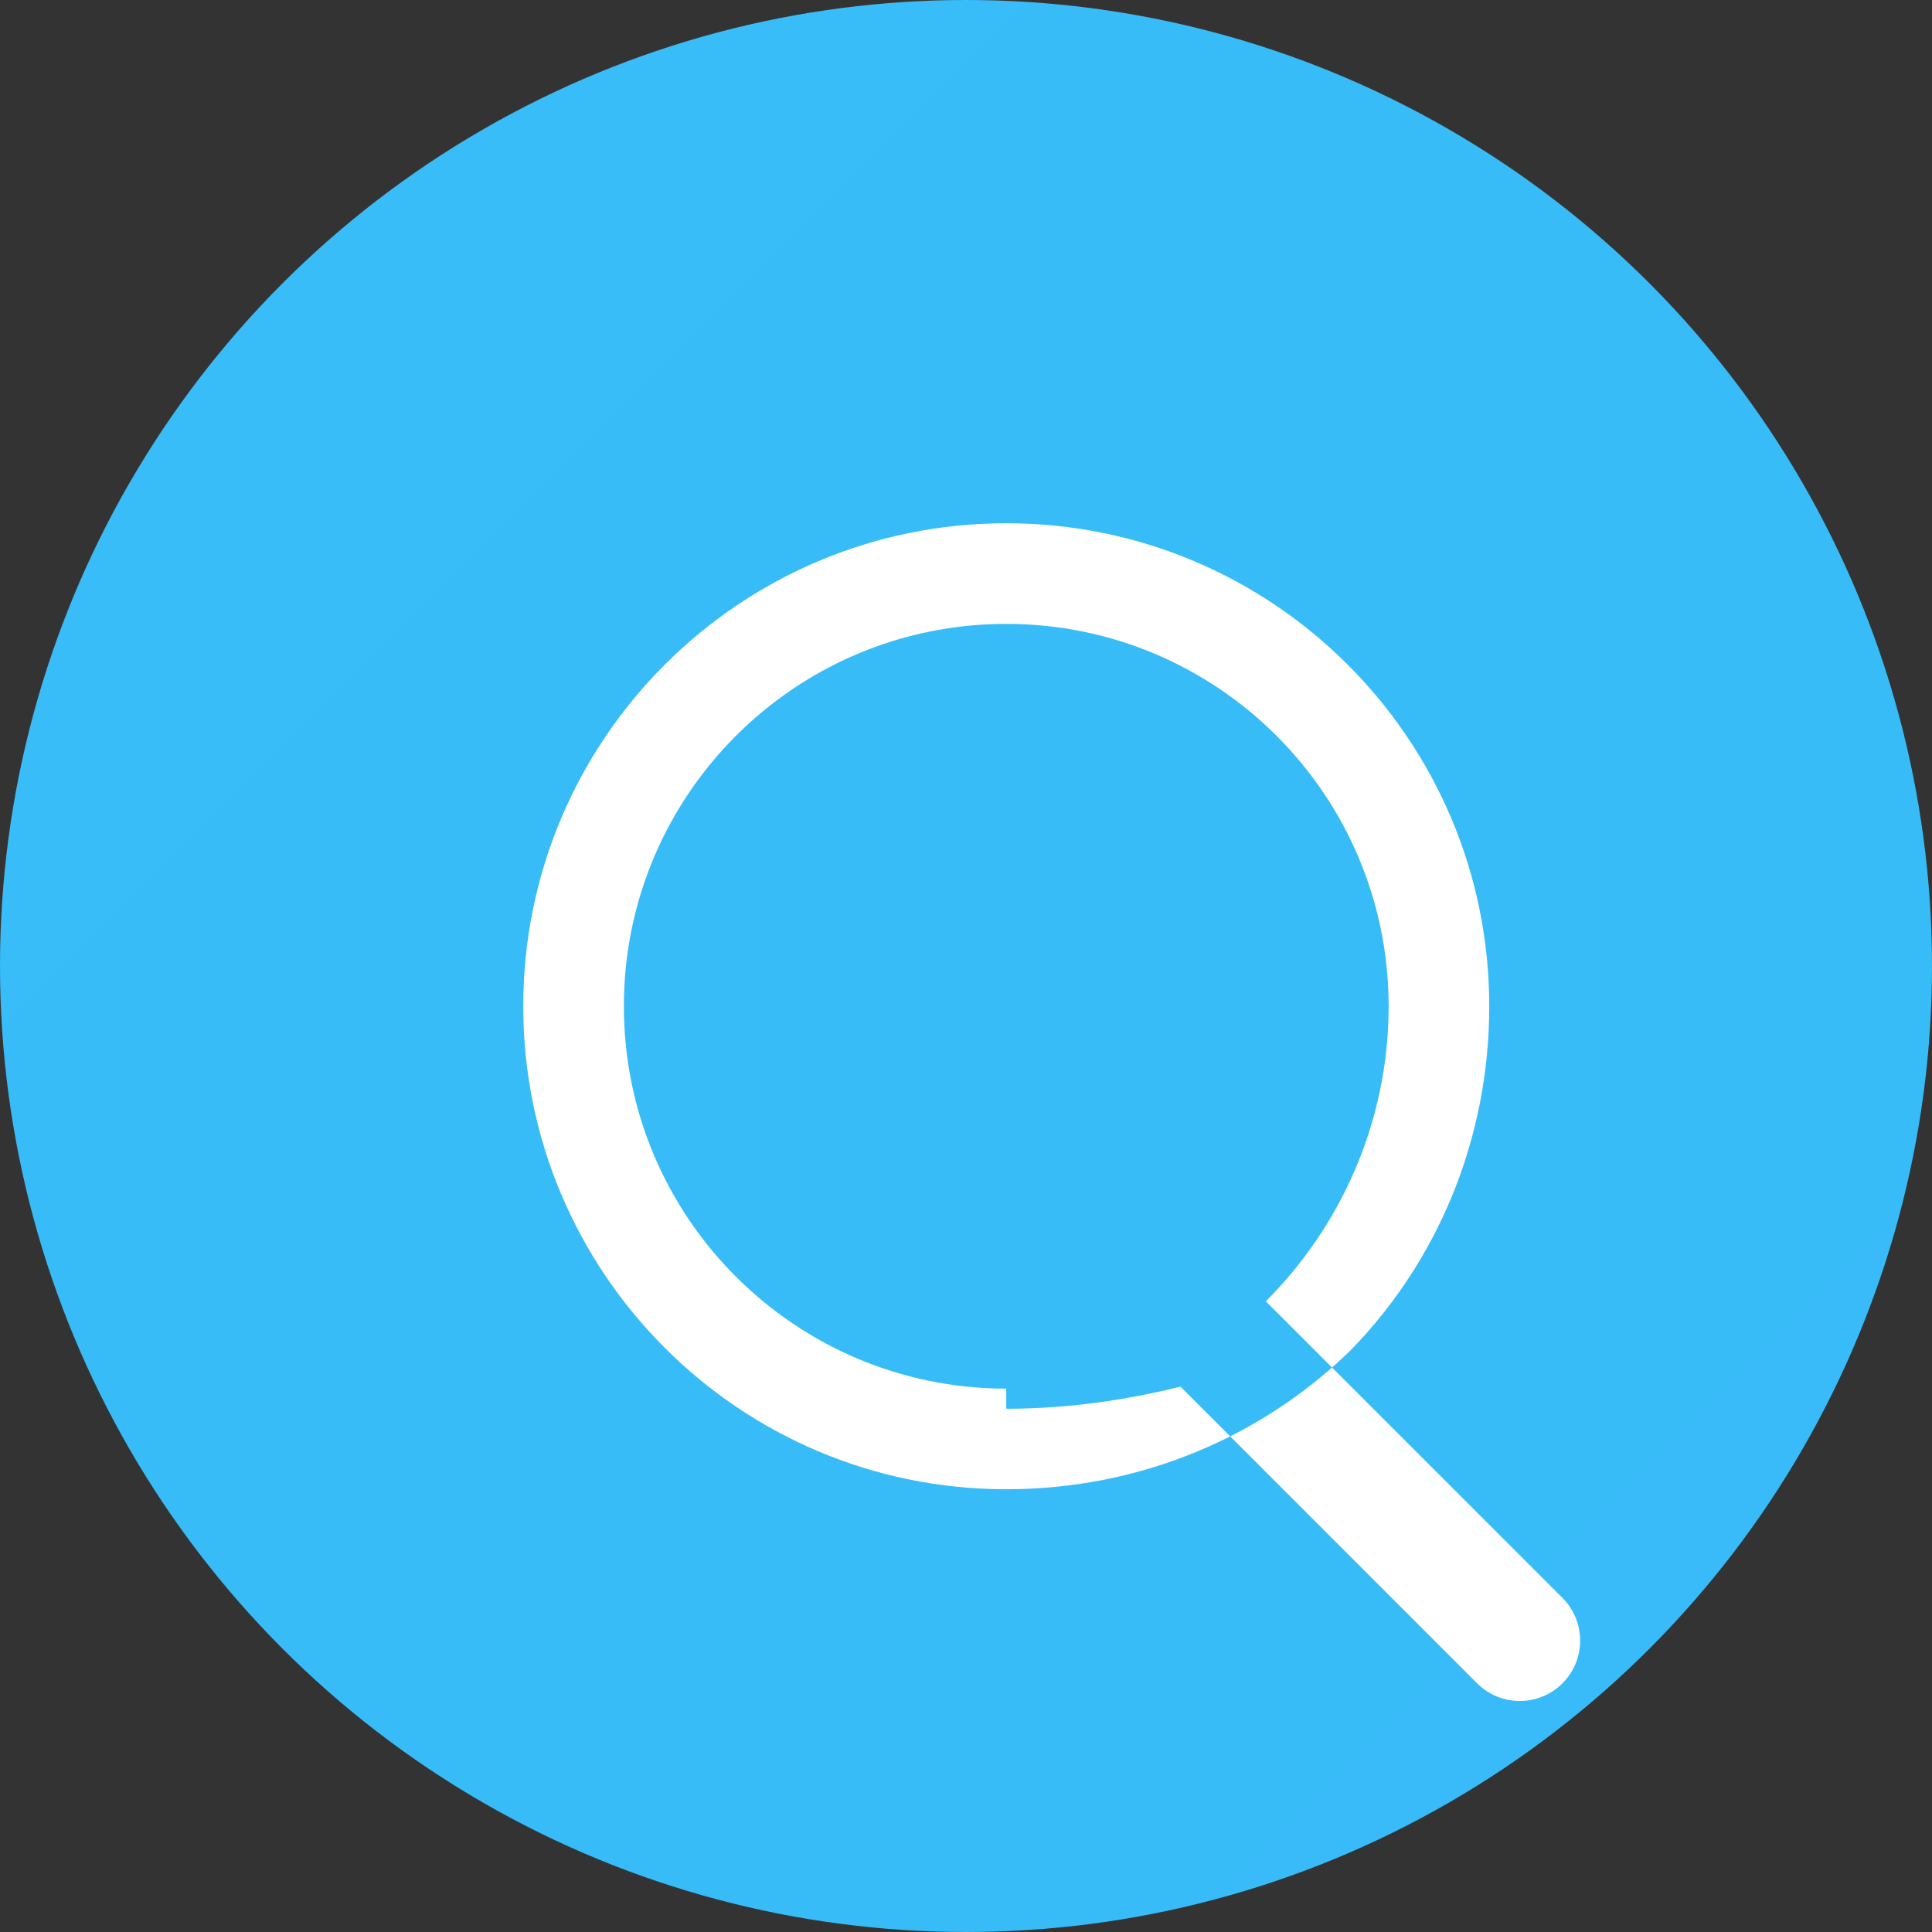 <svg width="48" height="48" viewBox="0 0 48 48" fill="none" xmlns="http://www.w3.org/2000/svg">
<rect x="0" y="0" width="48" height="48" fill="#333333" stroke="none"/>
<defs>
    <linearGradient id="icon-gradient" x1="0" y1="0" x2="48" y2="48">
        <stop offset="0%" stop-color="#38bdf8"/>
        <stop offset="100%" stop-color="#2563eb"/>
    </linearGradient>
</defs>
<circle cx="24" cy="24" r="24" fill="url(#icon-gradient)"/>
<path d="M22 10C15.373 10 10 15.373 10 22C10 28.627 15.373 34 22 34C25.345 34 28.372 32.684 30.551 30.551C32.684 28.372 34 25.345 34 22C34 15.373 28.627 10 22 10ZM22 31.5C16.753 31.5 12.5 27.247 12.5 22C12.5 16.753 16.753 12.5 22 12.5C27.247 12.5 31.5 16.753 31.5 22C31.5 24.891 30.298 27.481 28.449 29.331L35.819 36.7C36.405 37.286 36.405 38.236 35.819 38.821C35.234 39.407 34.284 39.407 33.698 38.821L26.329 31.451C24.966 31.787 23.519 32 22 32" fill="white" transform="translate(3, 3)"/>
</svg>
